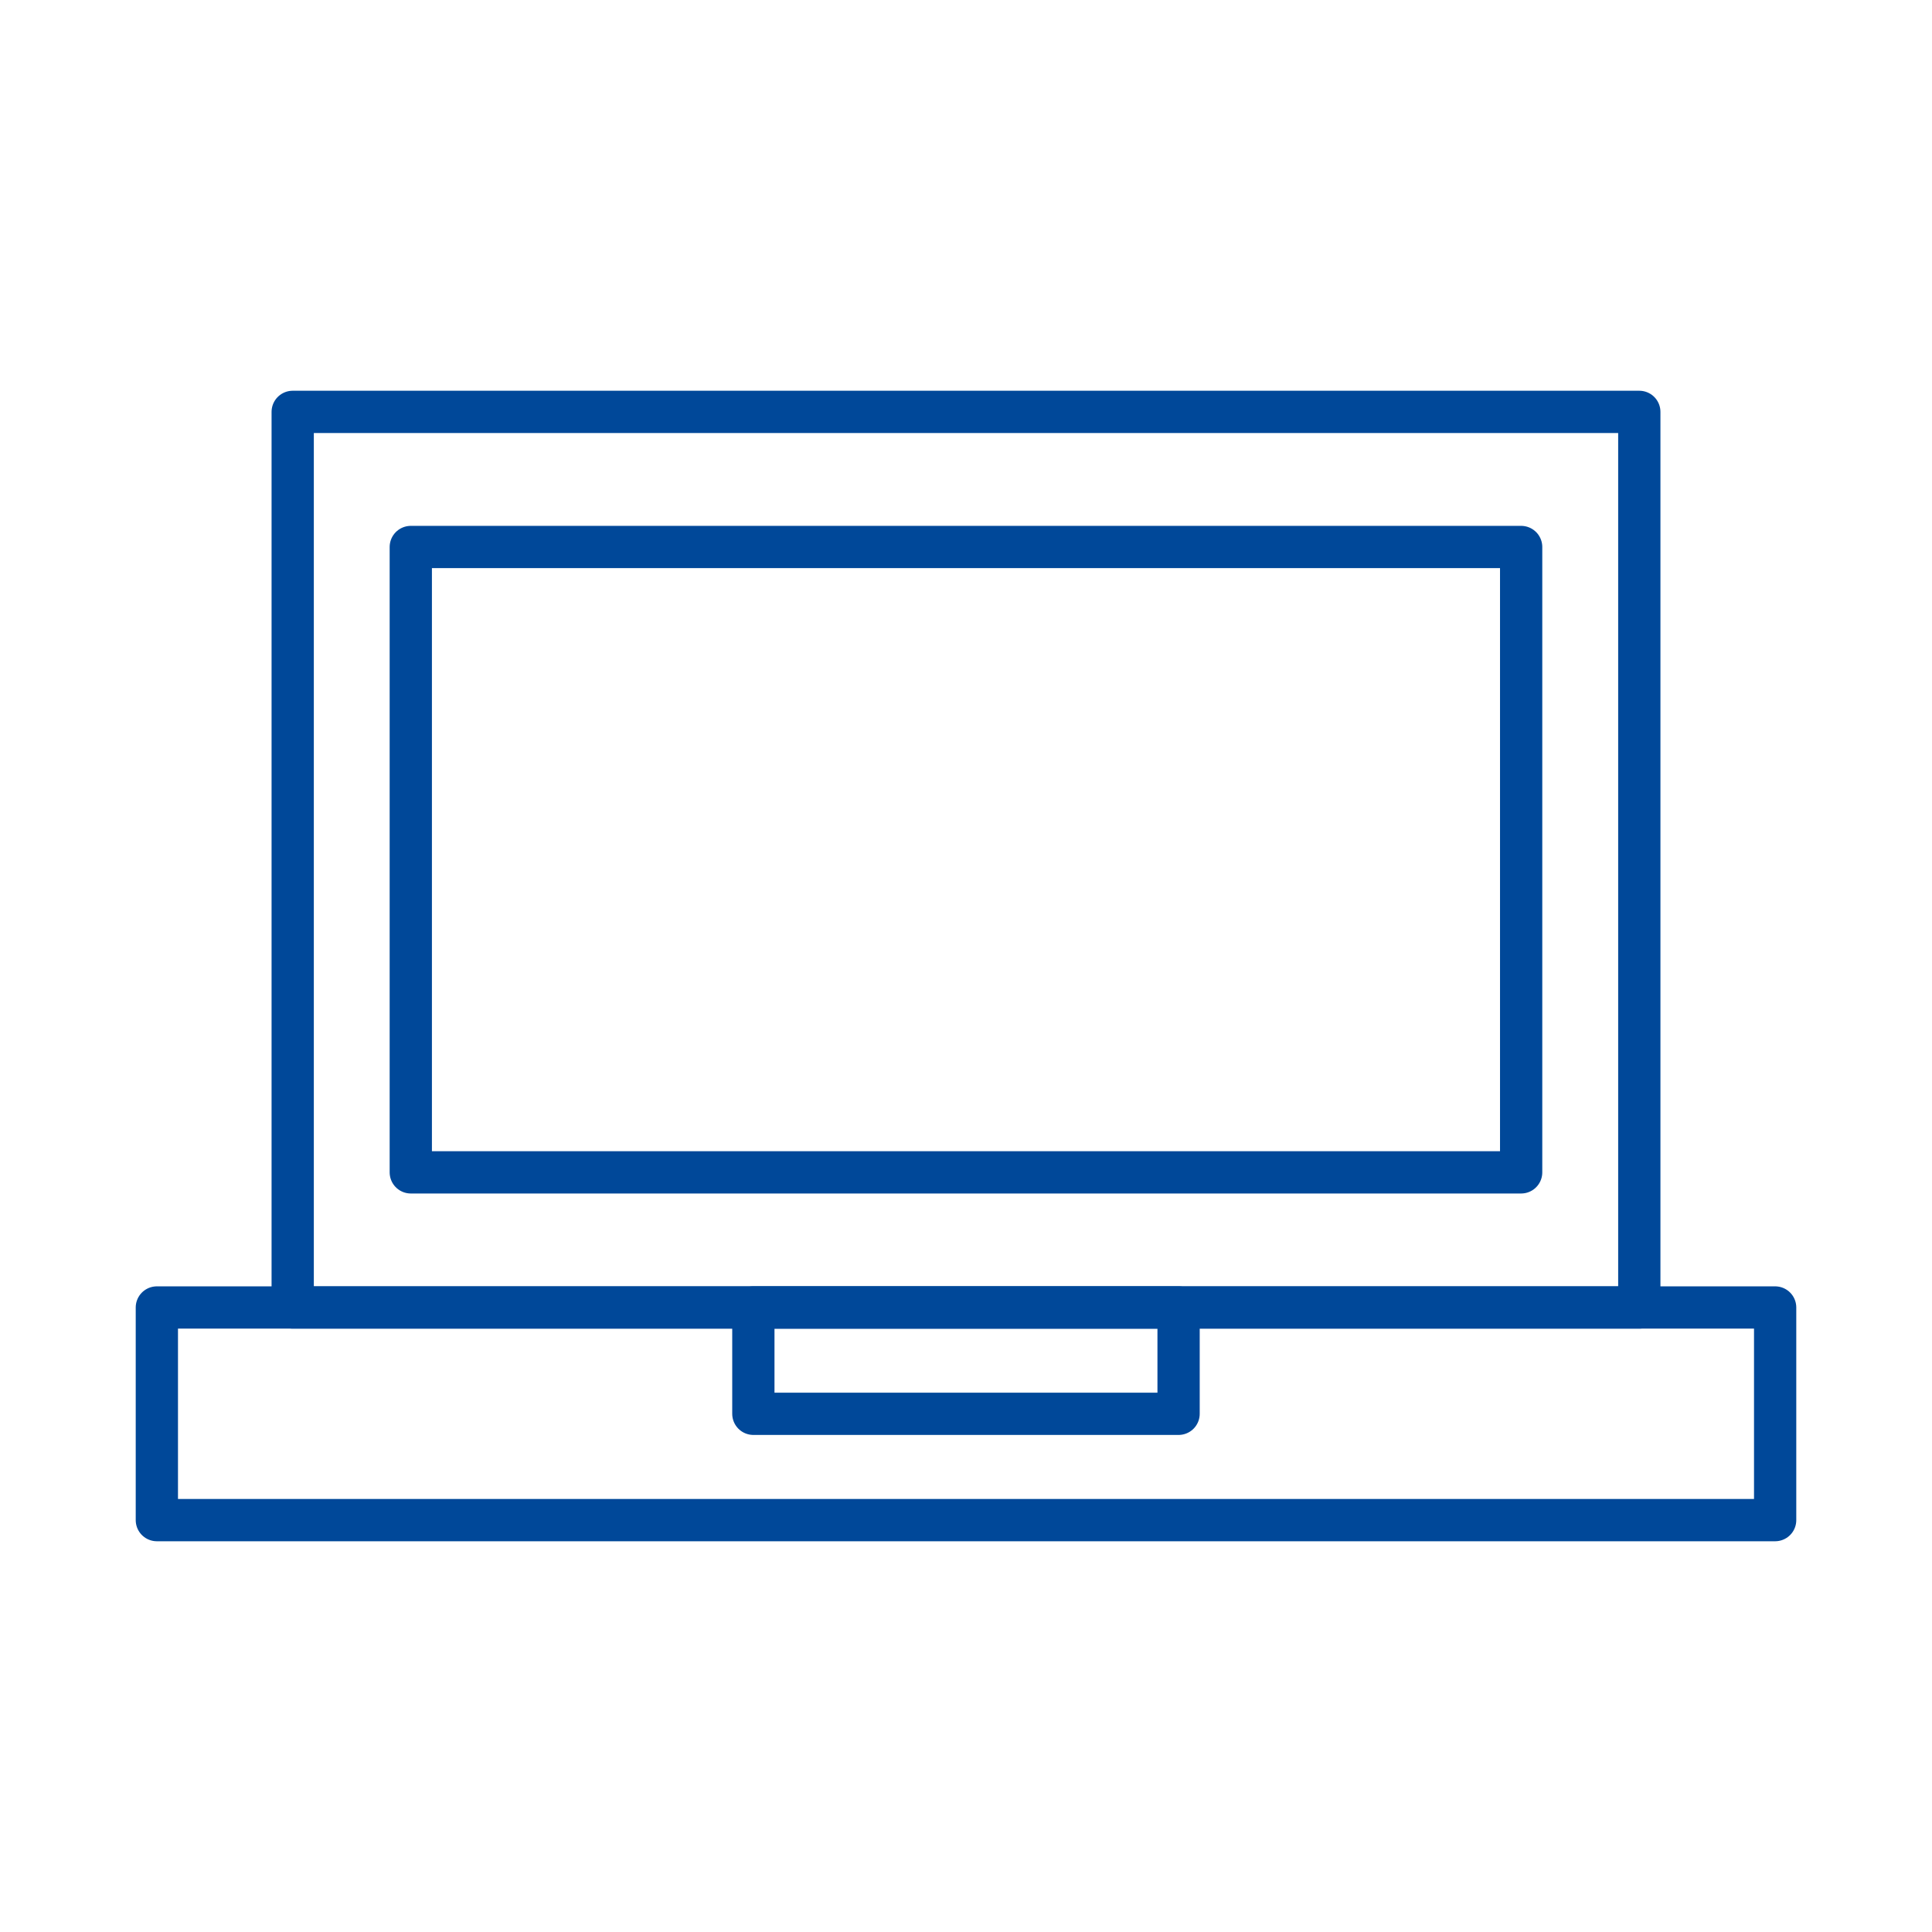 <svg xmlns="http://www.w3.org/2000/svg" viewBox="0 0 32 32"><defs><style>.cls-1__roboter_laptop_blau{fill:none;stroke:#004899;stroke-linecap:round;stroke-linejoin:round;stroke-width:0.7px;}</style></defs><g id="Ebene_2" data-name="Ebene 2"><rect class="cls-1__roboter_laptop_blau" x="4.848" y="6.822" width="22.304" height="14.834"/><rect class="cls-1__roboter_laptop_blau" x="2.598" y="21.656" width="26.804" height="3.522"/><rect class="cls-1__roboter_laptop_blau" x="6.804" y="9.06" width="18.391" height="10.358"/><rect class="cls-1__roboter_laptop_blau" x="12.478" y="21.656" width="7.043" height="1.761"/></g></svg>
